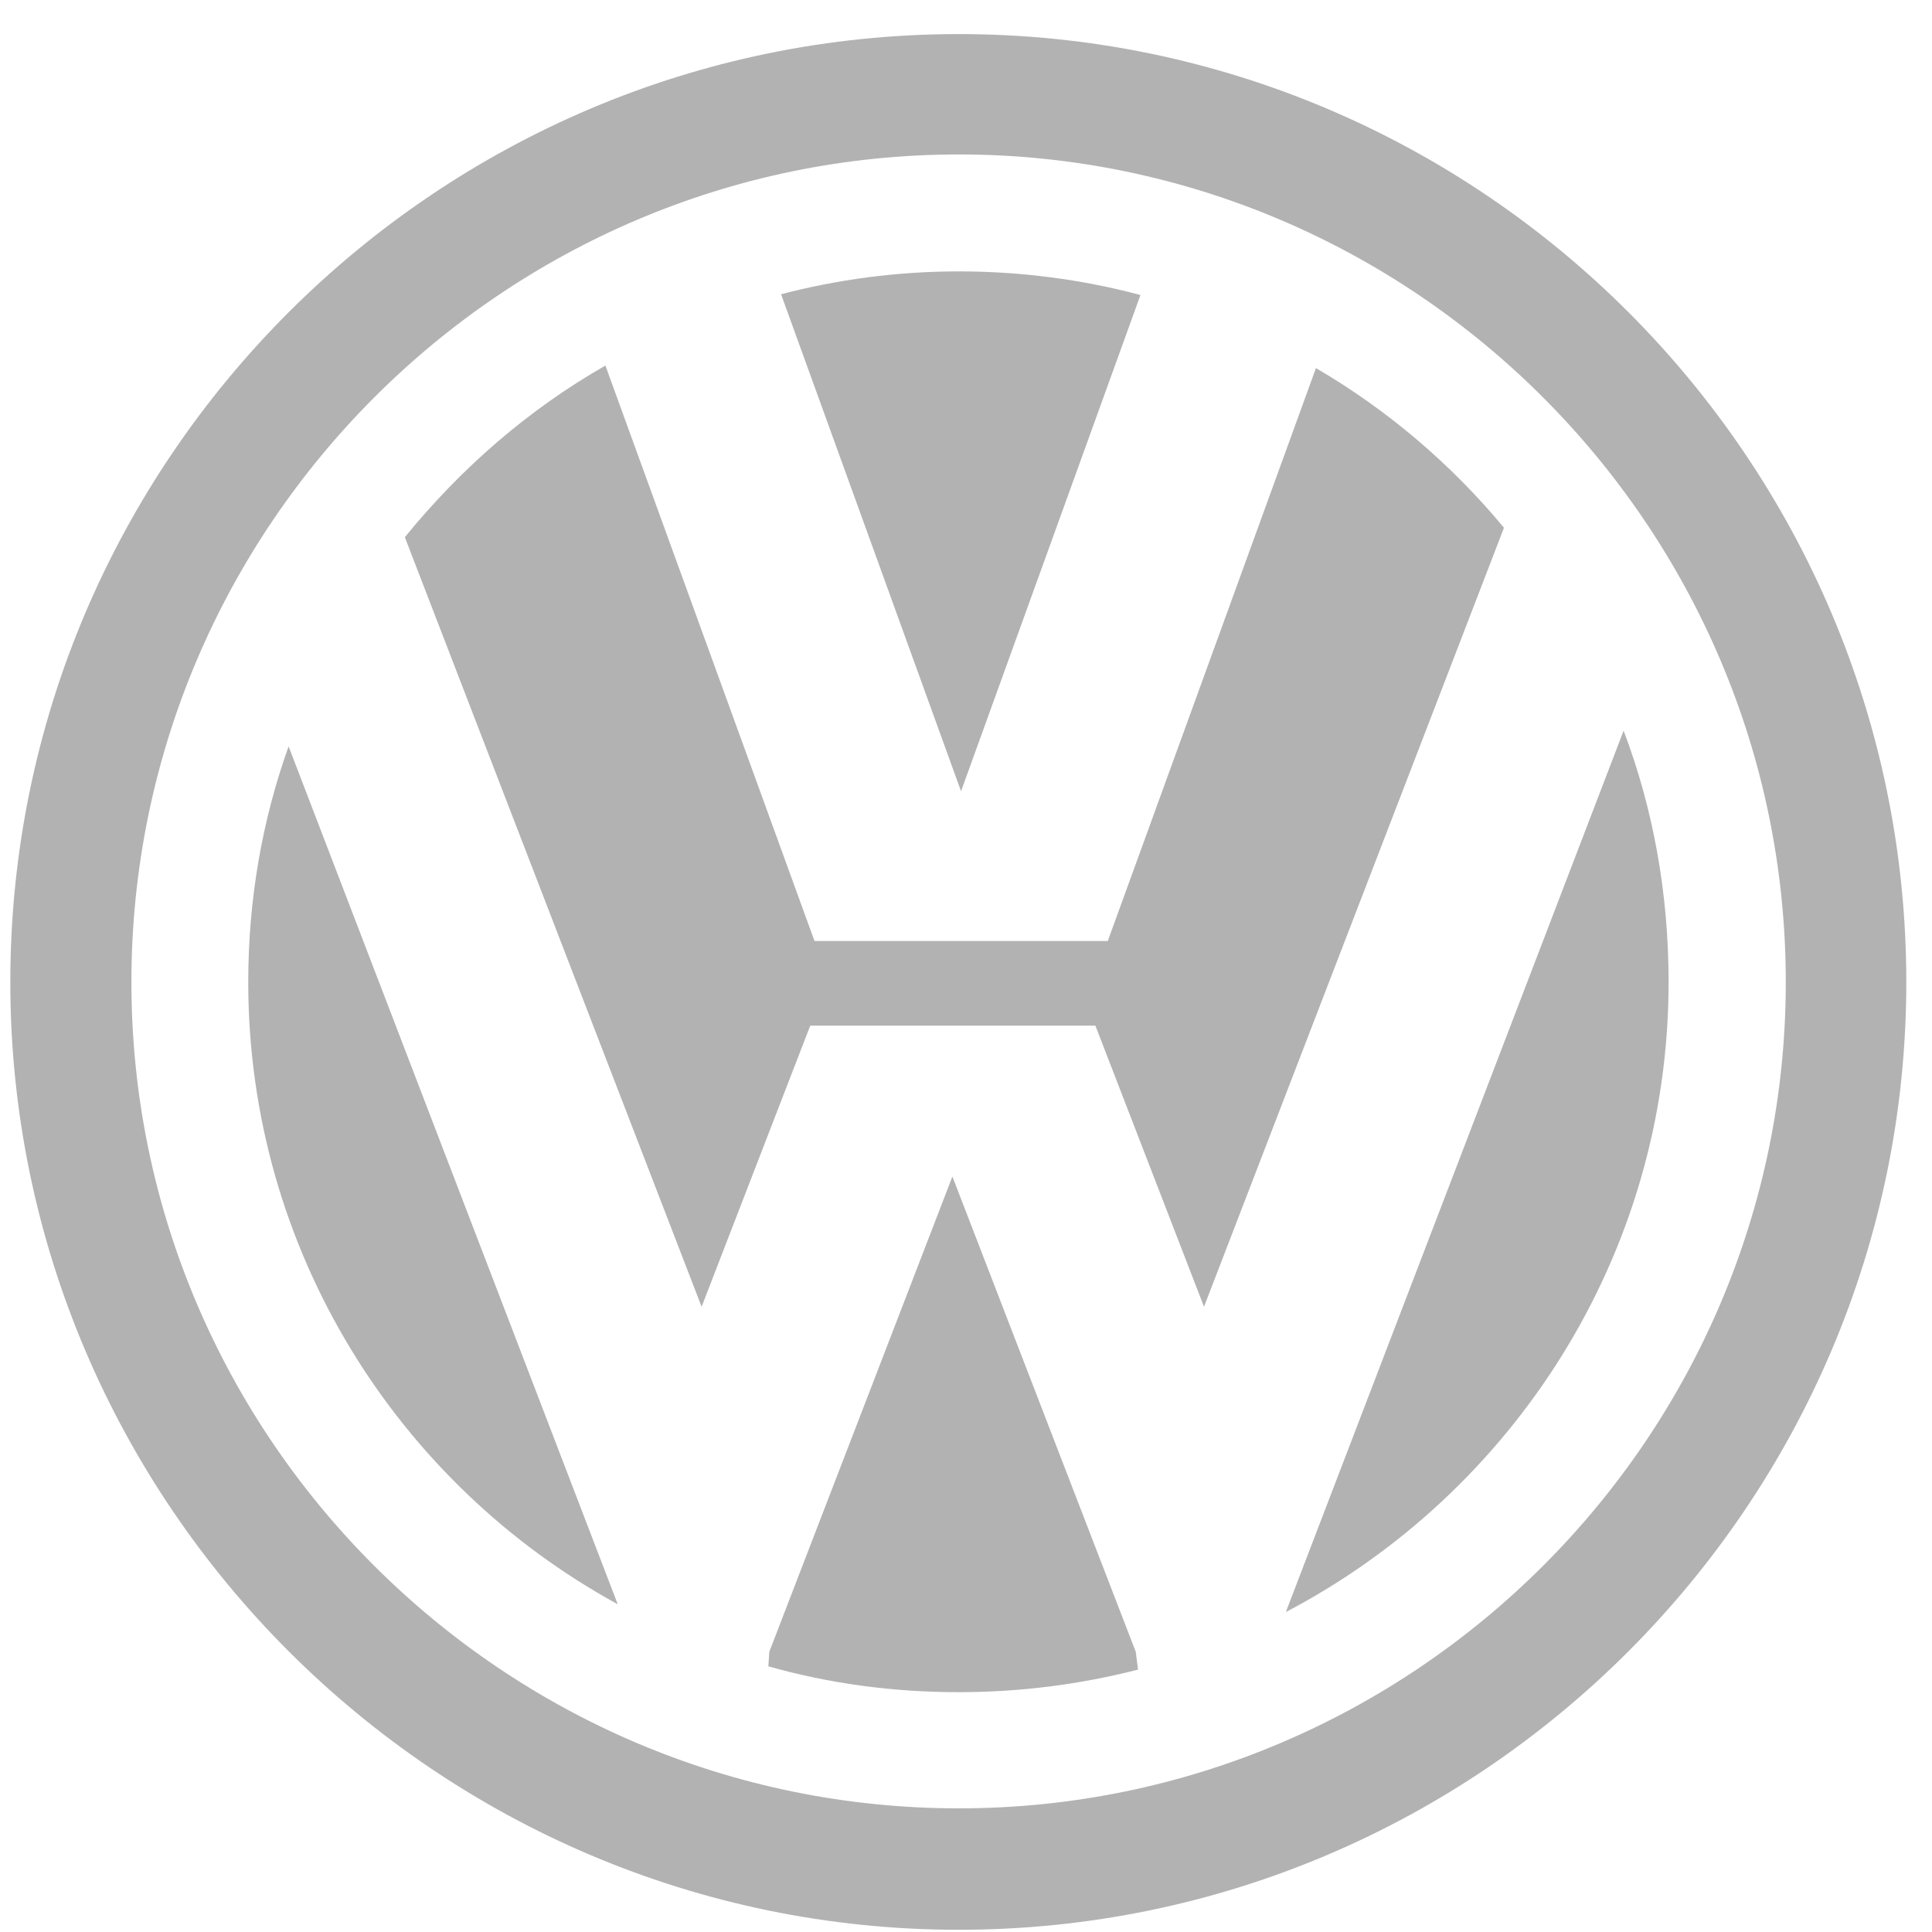 <?xml version="1.0" encoding="UTF-8" standalone="no"?><!DOCTYPE svg PUBLIC "-//W3C//DTD SVG 1.1//EN" "http://www.w3.org/Graphics/SVG/1.1/DTD/svg11.dtd"><svg width="100%" height="100%" viewBox="0 0 53 53" version="1.1" xmlns="http://www.w3.org/2000/svg" xmlns:xlink="http://www.w3.org/1999/xlink" xml:space="preserve" xmlns:serif="http://www.serif.com/" style="fill-rule:evenodd;clip-rule:evenodd;stroke-linejoin:round;stroke-miterlimit:1.414;"><g><path d="M31.286,8.093c-1.6,-0.427 -3.286,-0.648 -4.983,-0.648c-1.687,0 -3.323,0.221 -4.876,0.627l4.937,13.634l4.922,-13.613Z" style="fill:#b2b2b2;fill-rule:nonzero;"/><path d="M45.774,26.943c0,-2.428 -0.42,-4.754 -1.234,-6.899l-9.266,24.179c6.215,-3.257 10.5,-9.779 10.5,-17.28" style="fill:#b2b2b2;fill-rule:nonzero;"/><path d="M36.1,10.098l-5.711,15.717l-2.528,0l-2.99,0l-2.527,0l-5.736,-15.787c-2.118,1.21 -3.964,2.818 -5.502,4.709l8.141,21.111l2.98,-7.711l7.823,0l2.979,7.711l8.229,-21.37c-1.446,-1.747 -3.205,-3.24 -5.158,-4.38" style="fill:#b2b2b2;fill-rule:nonzero;"/><path d="M26.302,49.608c-12.489,0 -22.697,-10.176 -22.697,-22.665c0,-12.51 10.208,-22.706 22.697,-22.706c12.484,0 22.687,10.196 22.687,22.706c0,12.489 -10.203,22.665 -22.687,22.665m0,-48.673c-14.319,0 -26.019,11.669 -26.019,26.008c0,14.298 11.7,25.996 26.019,25.996c14.325,0 25.993,-11.698 25.993,-25.996c0,-14.339 -11.668,-26.008 -25.993,-26.008" style="fill:#b2b2b2;fill-rule:nonzero;"/><path d="M26.127,32.275l-5.023,13.039l-0.026,0.398c1.666,0.471 3.408,0.709 5.224,0.709c1.697,0 3.348,-0.217 4.917,-0.619l-0.062,-0.488l-5.03,-13.039Z" style="fill:#b2b2b2;fill-rule:nonzero;"/><path d="M6.81,26.943c0,7.333 4.091,13.765 10.136,17.066l-9.029,-23.534c-0.722,2.018 -1.107,4.192 -1.107,6.468" style="fill:#b2b2b2;fill-rule:nonzero;"/></g></svg>